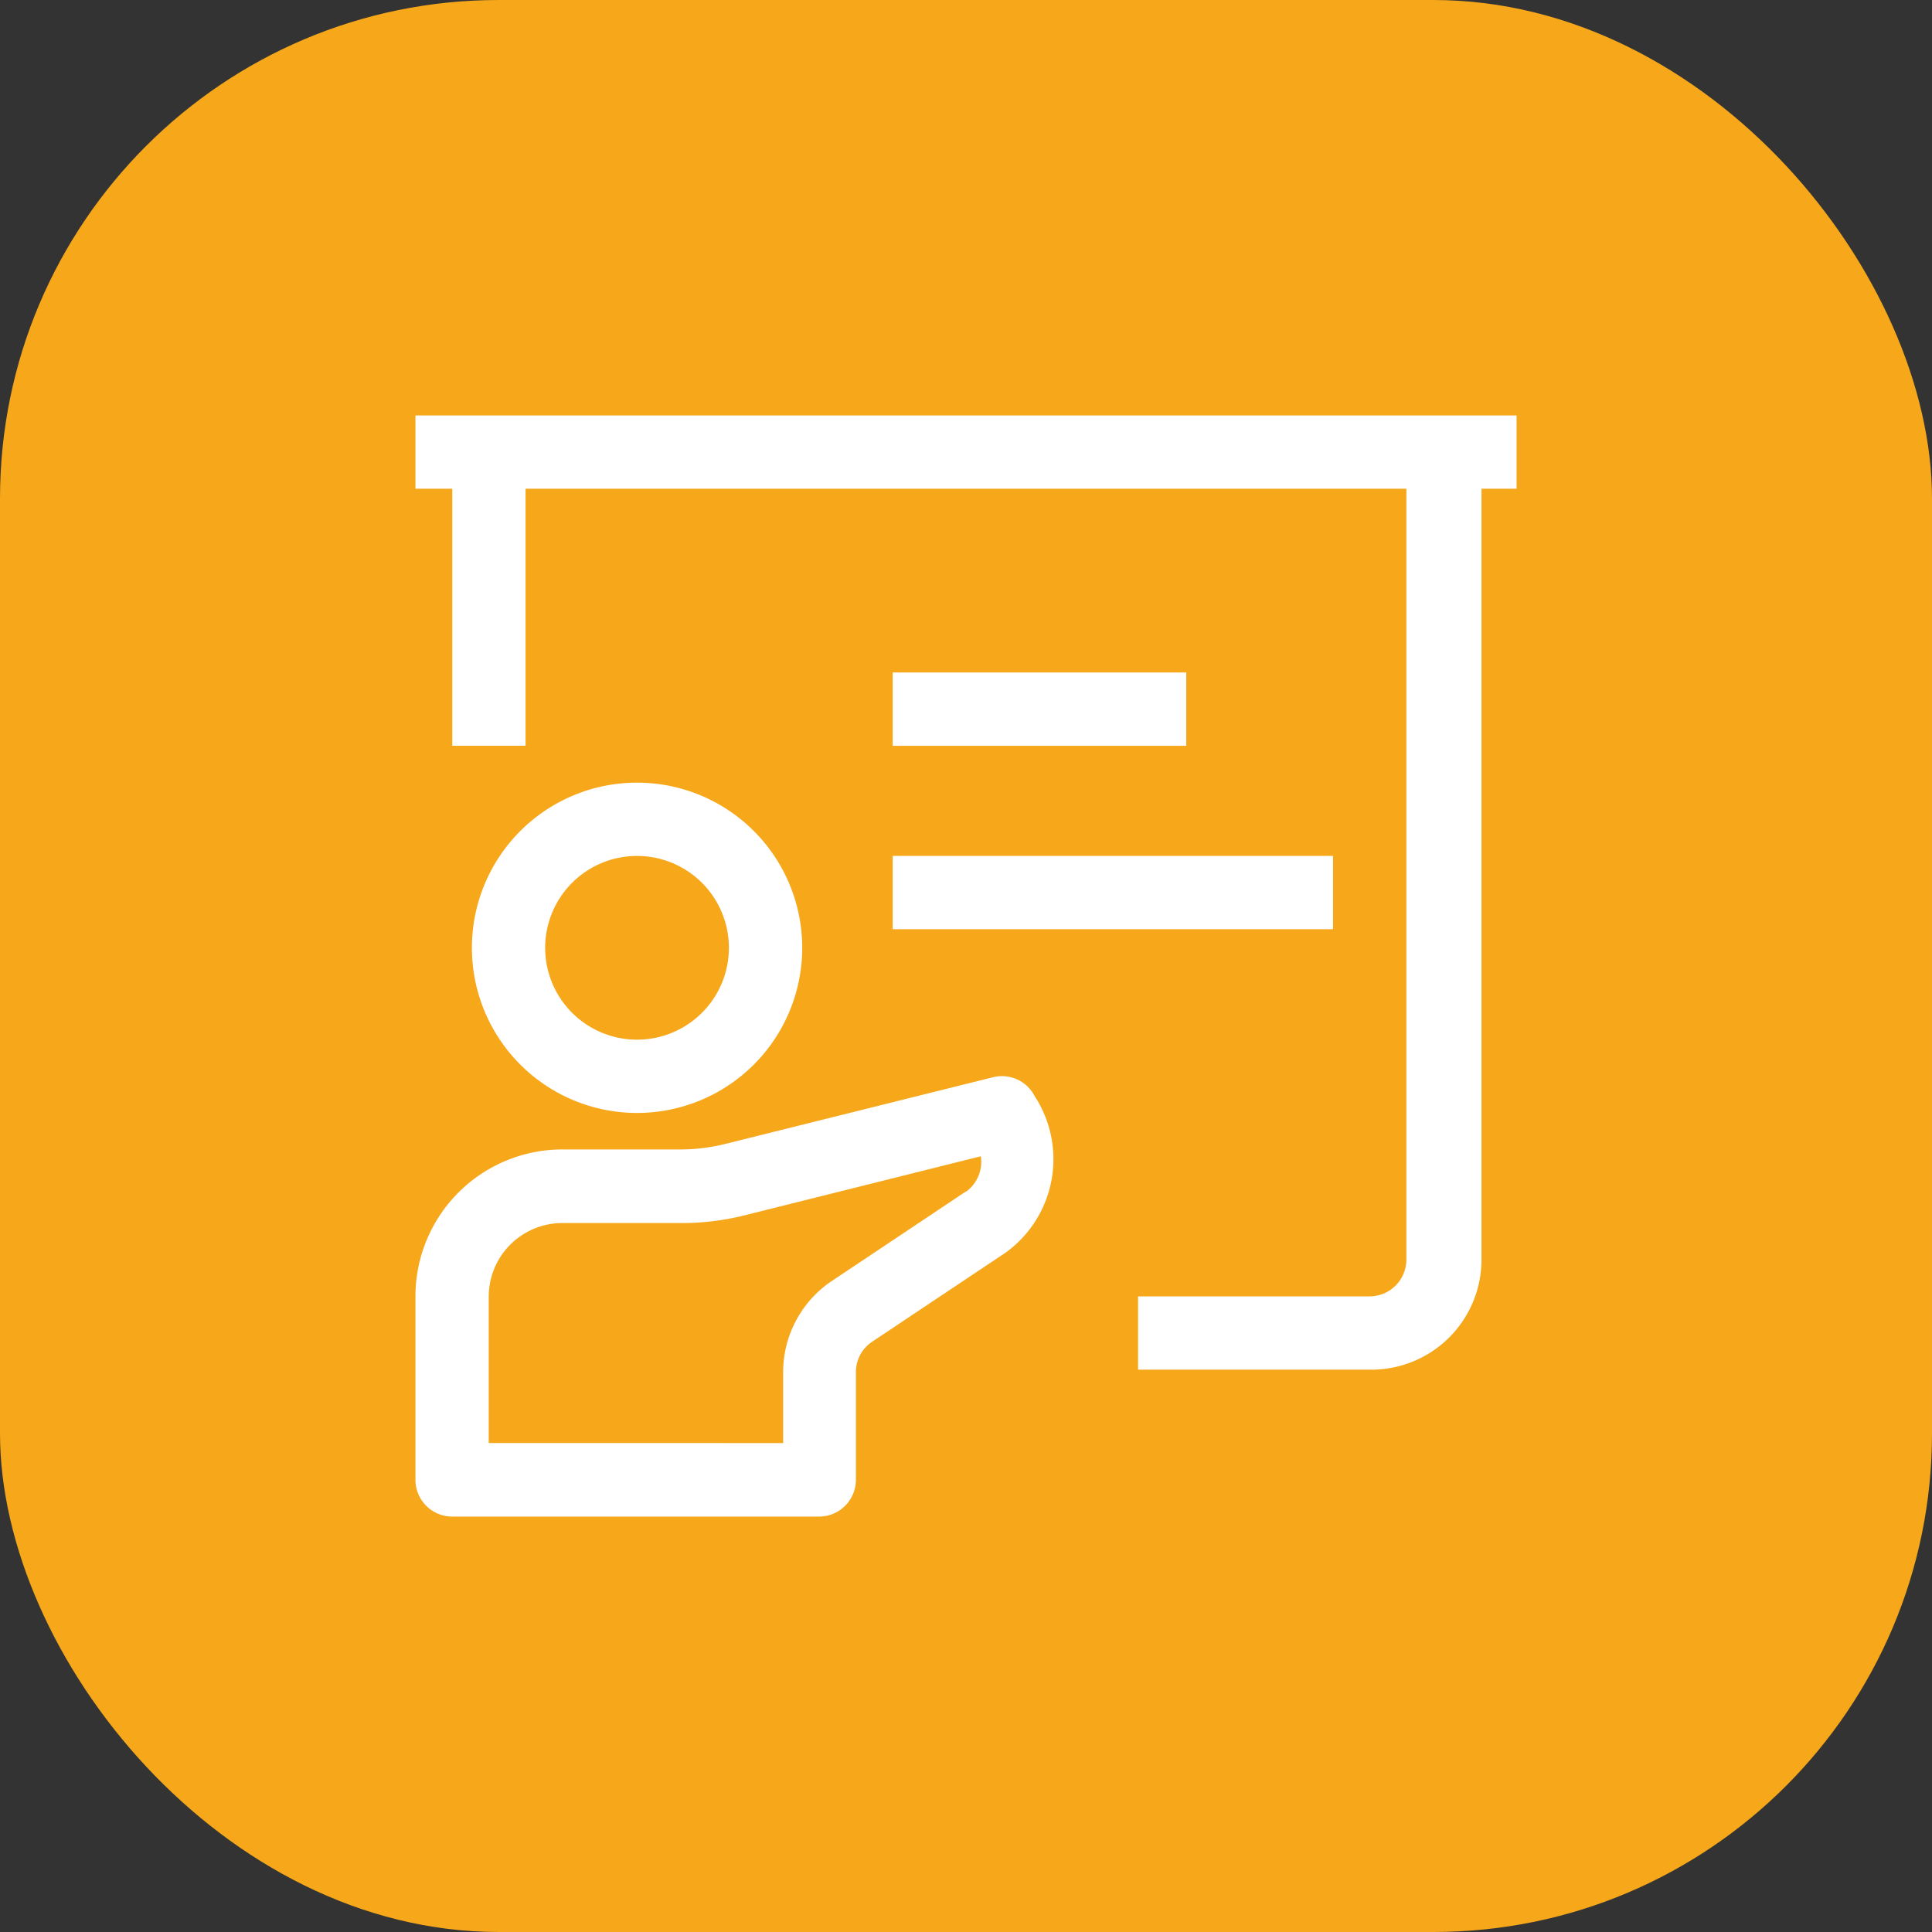 <svg id="Group_25" data-name="Group 25" xmlns="http://www.w3.org/2000/svg" width="62" height="62" viewBox="0 0 62 62">
  <rect x="0" y="0" width="62" height="62" fill="#333333" stroke="none"/>
  <rect id="Rectangle_25" data-name="Rectangle 25" width="62" height="62" rx="16" fill="#f6a71a"/>
  <g id="lecture" transform="translate(13.332 13.332)">
    <path id="Path_103" data-name="Path 103" d="M14.241,17.971a5.3,5.3,0,1,0-5.3,5.3A5.3,5.3,0,0,0,14.241,17.971Zm-8.249,0a2.948,2.948,0,1,1,2.948,2.948,2.948,2.948,0,0,1-2.948-2.948Z" transform="translate(-1.829 -0.887)" fill="#fff"/>
    <path id="Path_104" data-name="Path 104" d="M21.877,21.852a1.182,1.182,0,0,0-1.336-.618l-8.6,2.142a5.941,5.941,0,0,1-1.436.177H6.715A4.715,4.715,0,0,0,2,28.267v5.886a1.182,1.182,0,0,0,1.182,1.182H14.953a1.182,1.182,0,0,0,1.182-1.182V30.708a1.171,1.171,0,0,1,.519-.983l4.285-2.86a3.7,3.7,0,0,0,.939-5.013ZM19.668,24.9l-4.285,2.86A3.523,3.523,0,0,0,13.8,30.7v2.275H4.352v-4.7A2.363,2.363,0,0,1,6.7,25.915h3.843a8.293,8.293,0,0,0,2-.243l7.6-1.9a1.182,1.182,0,0,1-.475,1.137Z" transform="translate(-2 0.002)" fill="#fff"/>
    <path id="Path_105" data-name="Path 105" d="M15.87,9.47h9.42v2.352H15.87Z" transform="translate(-0.554 -1.221)" fill="#fff"/>
    <path id="Path_106" data-name="Path 106" d="M15.87,14.8H30v2.352H15.87Z" transform="translate(-0.554 -0.665)" fill="#fff"/>
    <path id="Path_107" data-name="Path 107" d="M37.337,2H2V4.352H3.182V12.6H5.534V4.352H33.8V29.088a1.182,1.182,0,0,1-1.182,1.182H25.19v2.352h7.487a3.534,3.534,0,0,0,3.534-3.534V4.352h1.126Z" transform="translate(-2 -2)" fill="#fff"/>
  </g>
</svg>
